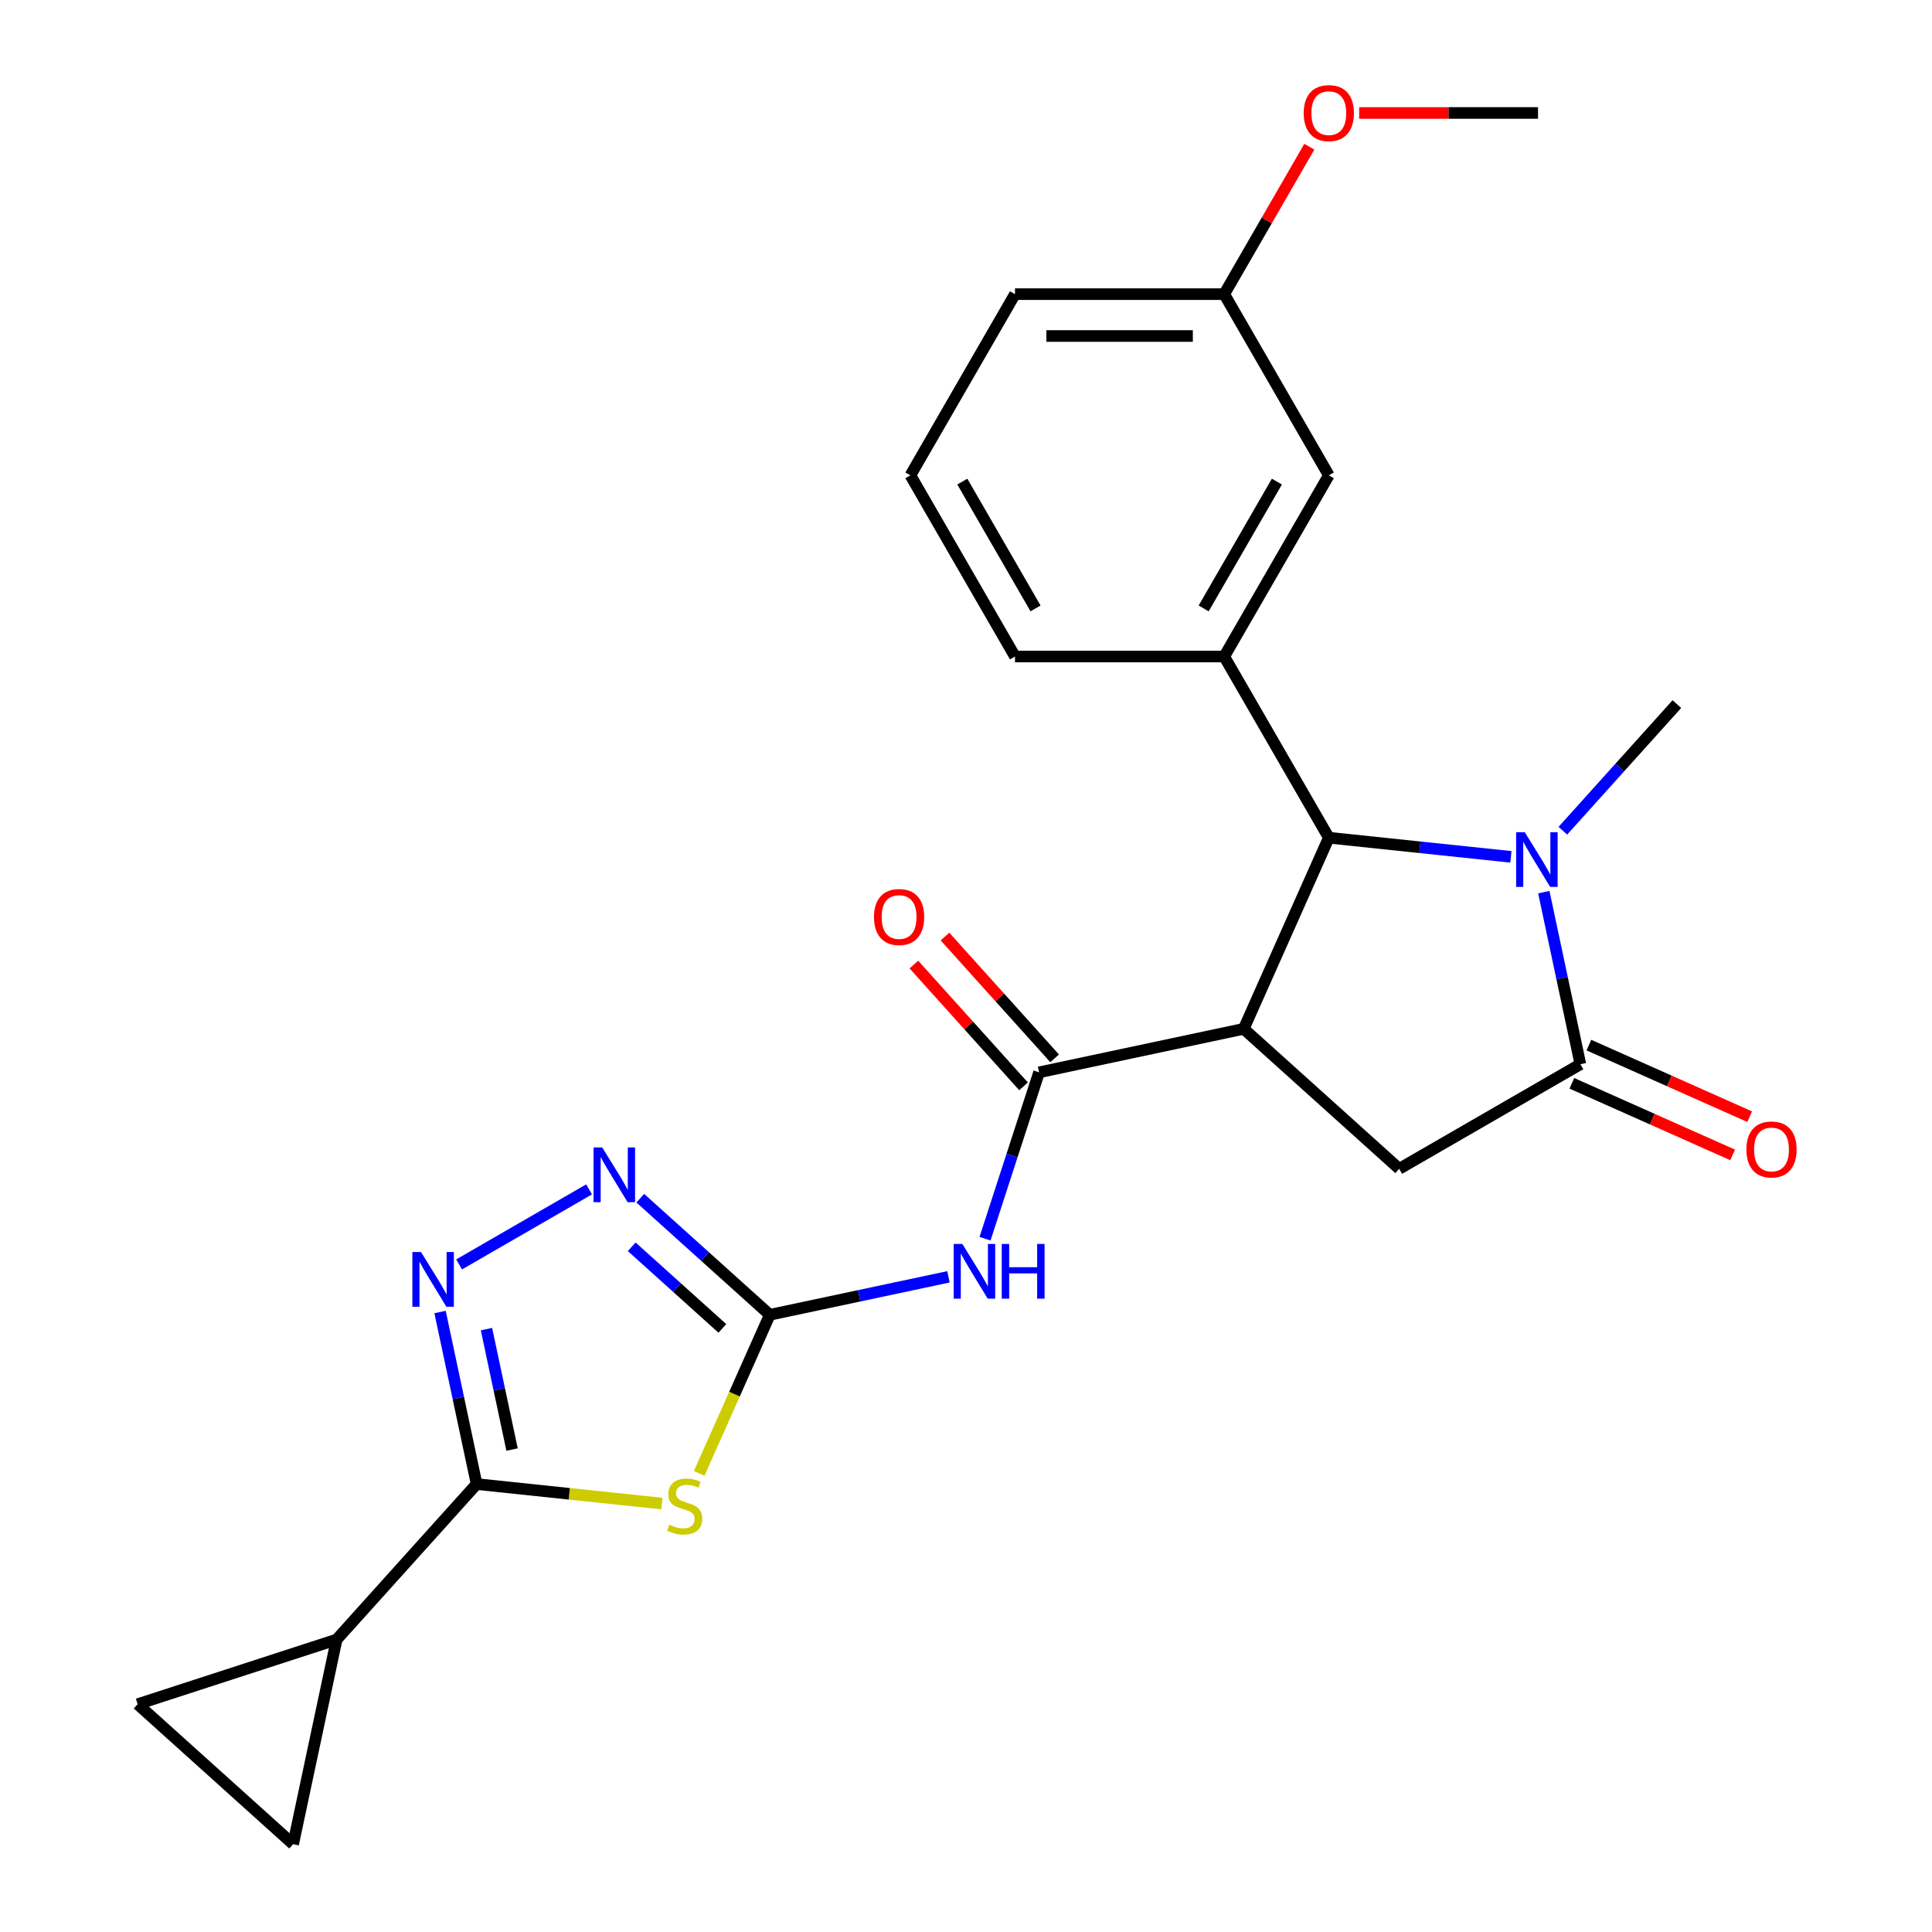 <?xml version='1.0' encoding='iso-8859-1'?>
<svg version='1.1' baseProfile='full'
              xmlns='http://www.w3.org/2000/svg'
                      xmlns:rdkit='http://www.rdkit.org/xml'
                      xmlns:xlink='http://www.w3.org/1999/xlink'
                  xml:space='preserve'
width='1000px' height='1000px' viewBox='0 0 1000 1000'>
<!-- END OF HEADER -->
<rect style='opacity:1.0;fill:#FFFFFF;stroke:none' width='1000' height='1000' x='0' y='0'> </rect>
<path class='bond-3' d='M 643.75,532.522 L 687.795,433.595' style='fill:none;fill-rule:evenodd;stroke:#000000;stroke-width:6px;stroke-linecap:butt;stroke-linejoin:miter;stroke-opacity:1' />
<path class='bond-4' d='M 643.75,532.522 L 537.827,555.037' style='fill:none;fill-rule:evenodd;stroke:#000000;stroke-width:6px;stroke-linecap:butt;stroke-linejoin:miter;stroke-opacity:1' />
<path class='bond-10' d='M 643.75,532.522 L 724.225,604.982' style='fill:none;fill-rule:evenodd;stroke:#000000;stroke-width:6px;stroke-linecap:butt;stroke-linejoin:miter;stroke-opacity:1' />
<path class='bond-0' d='M 361.888,762.64 L 380.165,721.59' style='fill:none;fill-rule:evenodd;stroke:#CCCC00;stroke-width:6px;stroke-linecap:butt;stroke-linejoin:miter;stroke-opacity:1' />
<path class='bond-0' d='M 380.165,721.59 L 398.441,680.54' style='fill:none;fill-rule:evenodd;stroke:#000000;stroke-width:6px;stroke-linecap:butt;stroke-linejoin:miter;stroke-opacity:1' />
<path class='bond-5' d='M 342.609,778.229 L 294.654,773.188' style='fill:none;fill-rule:evenodd;stroke:#CCCC00;stroke-width:6px;stroke-linecap:butt;stroke-linejoin:miter;stroke-opacity:1' />
<path class='bond-5' d='M 294.654,773.188 L 246.7,768.148' style='fill:none;fill-rule:evenodd;stroke:#000000;stroke-width:6px;stroke-linecap:butt;stroke-linejoin:miter;stroke-opacity:1' />
<path class='bond-1' d='M 398.441,680.54 L 444.679,670.712' style='fill:none;fill-rule:evenodd;stroke:#000000;stroke-width:6px;stroke-linecap:butt;stroke-linejoin:miter;stroke-opacity:1' />
<path class='bond-1' d='M 444.679,670.712 L 490.917,660.884' style='fill:none;fill-rule:evenodd;stroke:#0000FF;stroke-width:6px;stroke-linecap:butt;stroke-linejoin:miter;stroke-opacity:1' />
<path class='bond-9' d='M 398.441,680.54 L 364.928,650.364' style='fill:none;fill-rule:evenodd;stroke:#000000;stroke-width:6px;stroke-linecap:butt;stroke-linejoin:miter;stroke-opacity:1' />
<path class='bond-9' d='M 364.928,650.364 L 331.414,620.189' style='fill:none;fill-rule:evenodd;stroke:#0000FF;stroke-width:6px;stroke-linecap:butt;stroke-linejoin:miter;stroke-opacity:1' />
<path class='bond-9' d='M 373.895,687.582 L 350.436,666.459' style='fill:none;fill-rule:evenodd;stroke:#000000;stroke-width:6px;stroke-linecap:butt;stroke-linejoin:miter;stroke-opacity:1' />
<path class='bond-9' d='M 350.436,666.459 L 326.976,645.336' style='fill:none;fill-rule:evenodd;stroke:#0000FF;stroke-width:6px;stroke-linecap:butt;stroke-linejoin:miter;stroke-opacity:1' />
<path class='bond-2' d='M 782.044,443.501 L 734.92,438.548' style='fill:none;fill-rule:evenodd;stroke:#0000FF;stroke-width:6px;stroke-linecap:butt;stroke-linejoin:miter;stroke-opacity:1' />
<path class='bond-2' d='M 734.92,438.548 L 687.795,433.595' style='fill:none;fill-rule:evenodd;stroke:#000000;stroke-width:6px;stroke-linecap:butt;stroke-linejoin:miter;stroke-opacity:1' />
<path class='bond-18' d='M 808.938,429.98 L 838.445,397.21' style='fill:none;fill-rule:evenodd;stroke:#0000FF;stroke-width:6px;stroke-linecap:butt;stroke-linejoin:miter;stroke-opacity:1' />
<path class='bond-18' d='M 838.445,397.21 L 867.951,364.44' style='fill:none;fill-rule:evenodd;stroke:#000000;stroke-width:6px;stroke-linecap:butt;stroke-linejoin:miter;stroke-opacity:1' />
<path class='bond-25' d='M 799.076,461.781 L 808.541,506.309' style='fill:none;fill-rule:evenodd;stroke:#0000FF;stroke-width:6px;stroke-linecap:butt;stroke-linejoin:miter;stroke-opacity:1' />
<path class='bond-25' d='M 808.541,506.309 L 818.006,550.837' style='fill:none;fill-rule:evenodd;stroke:#000000;stroke-width:6px;stroke-linecap:butt;stroke-linejoin:miter;stroke-opacity:1' />
<path class='bond-11' d='M 687.795,433.595 L 633.651,339.814' style='fill:none;fill-rule:evenodd;stroke:#000000;stroke-width:6px;stroke-linecap:butt;stroke-linejoin:miter;stroke-opacity:1' />
<path class='bond-8' d='M 537.827,555.037 L 523.836,598.098' style='fill:none;fill-rule:evenodd;stroke:#000000;stroke-width:6px;stroke-linecap:butt;stroke-linejoin:miter;stroke-opacity:1' />
<path class='bond-8' d='M 523.836,598.098 L 509.845,641.158' style='fill:none;fill-rule:evenodd;stroke:#0000FF;stroke-width:6px;stroke-linecap:butt;stroke-linejoin:miter;stroke-opacity:1' />
<path class='bond-16' d='M 545.875,547.791 L 517.499,516.276' style='fill:none;fill-rule:evenodd;stroke:#000000;stroke-width:6px;stroke-linecap:butt;stroke-linejoin:miter;stroke-opacity:1' />
<path class='bond-16' d='M 517.499,516.276 L 489.122,484.761' style='fill:none;fill-rule:evenodd;stroke:#FF0000;stroke-width:6px;stroke-linecap:butt;stroke-linejoin:miter;stroke-opacity:1' />
<path class='bond-16' d='M 529.78,562.283 L 501.404,530.768' style='fill:none;fill-rule:evenodd;stroke:#000000;stroke-width:6px;stroke-linecap:butt;stroke-linejoin:miter;stroke-opacity:1' />
<path class='bond-16' d='M 501.404,530.768 L 473.027,499.253' style='fill:none;fill-rule:evenodd;stroke:#FF0000;stroke-width:6px;stroke-linecap:butt;stroke-linejoin:miter;stroke-opacity:1' />
<path class='bond-12' d='M 246.7,768.148 L 174.24,848.623' style='fill:none;fill-rule:evenodd;stroke:#000000;stroke-width:6px;stroke-linecap:butt;stroke-linejoin:miter;stroke-opacity:1' />
<path class='bond-26' d='M 246.7,768.148 L 237.235,723.62' style='fill:none;fill-rule:evenodd;stroke:#000000;stroke-width:6px;stroke-linecap:butt;stroke-linejoin:miter;stroke-opacity:1' />
<path class='bond-26' d='M 237.235,723.62 L 227.771,679.093' style='fill:none;fill-rule:evenodd;stroke:#0000FF;stroke-width:6px;stroke-linecap:butt;stroke-linejoin:miter;stroke-opacity:1' />
<path class='bond-26' d='M 265.045,750.287 L 258.42,719.117' style='fill:none;fill-rule:evenodd;stroke:#000000;stroke-width:6px;stroke-linecap:butt;stroke-linejoin:miter;stroke-opacity:1' />
<path class='bond-26' d='M 258.42,719.117 L 251.795,687.948' style='fill:none;fill-rule:evenodd;stroke:#0000FF;stroke-width:6px;stroke-linecap:butt;stroke-linejoin:miter;stroke-opacity:1' />
<path class='bond-6' d='M 818.006,550.837 L 724.225,604.982' style='fill:none;fill-rule:evenodd;stroke:#000000;stroke-width:6px;stroke-linecap:butt;stroke-linejoin:miter;stroke-opacity:1' />
<path class='bond-15' d='M 813.601,560.73 L 855.211,579.256' style='fill:none;fill-rule:evenodd;stroke:#000000;stroke-width:6px;stroke-linecap:butt;stroke-linejoin:miter;stroke-opacity:1' />
<path class='bond-15' d='M 855.211,579.256 L 896.821,597.782' style='fill:none;fill-rule:evenodd;stroke:#FF0000;stroke-width:6px;stroke-linecap:butt;stroke-linejoin:miter;stroke-opacity:1' />
<path class='bond-15' d='M 822.41,540.944 L 864.02,559.47' style='fill:none;fill-rule:evenodd;stroke:#000000;stroke-width:6px;stroke-linecap:butt;stroke-linejoin:miter;stroke-opacity:1' />
<path class='bond-15' d='M 864.02,559.47 L 905.63,577.996' style='fill:none;fill-rule:evenodd;stroke:#FF0000;stroke-width:6px;stroke-linecap:butt;stroke-linejoin:miter;stroke-opacity:1' />
<path class='bond-7' d='M 237.633,654.462 L 304.908,615.62' style='fill:none;fill-rule:evenodd;stroke:#0000FF;stroke-width:6px;stroke-linecap:butt;stroke-linejoin:miter;stroke-opacity:1' />
<path class='bond-17' d='M 633.651,339.814 L 687.795,246.032' style='fill:none;fill-rule:evenodd;stroke:#000000;stroke-width:6px;stroke-linecap:butt;stroke-linejoin:miter;stroke-opacity:1' />
<path class='bond-17' d='M 623.016,314.918 L 660.917,249.271' style='fill:none;fill-rule:evenodd;stroke:#000000;stroke-width:6px;stroke-linecap:butt;stroke-linejoin:miter;stroke-opacity:1' />
<path class='bond-20' d='M 633.651,339.814 L 525.361,339.814' style='fill:none;fill-rule:evenodd;stroke:#000000;stroke-width:6px;stroke-linecap:butt;stroke-linejoin:miter;stroke-opacity:1' />
<path class='bond-13' d='M 174.24,848.623 L 151.726,954.545' style='fill:none;fill-rule:evenodd;stroke:#000000;stroke-width:6px;stroke-linecap:butt;stroke-linejoin:miter;stroke-opacity:1' />
<path class='bond-14' d='M 174.24,848.623 L 71.251,882.086' style='fill:none;fill-rule:evenodd;stroke:#000000;stroke-width:6px;stroke-linecap:butt;stroke-linejoin:miter;stroke-opacity:1' />
<path class='bond-28' d='M 151.726,954.545 L 71.251,882.086' style='fill:none;fill-rule:evenodd;stroke:#000000;stroke-width:6px;stroke-linecap:butt;stroke-linejoin:miter;stroke-opacity:1' />
<path class='bond-19' d='M 687.795,246.032 L 633.651,152.251' style='fill:none;fill-rule:evenodd;stroke:#000000;stroke-width:6px;stroke-linecap:butt;stroke-linejoin:miter;stroke-opacity:1' />
<path class='bond-21' d='M 633.651,152.251 L 655.681,114.094' style='fill:none;fill-rule:evenodd;stroke:#000000;stroke-width:6px;stroke-linecap:butt;stroke-linejoin:miter;stroke-opacity:1' />
<path class='bond-21' d='M 655.681,114.094 L 677.711,75.937' style='fill:none;fill-rule:evenodd;stroke:#FF0000;stroke-width:6px;stroke-linecap:butt;stroke-linejoin:miter;stroke-opacity:1' />
<path class='bond-27' d='M 633.651,152.251 L 525.361,152.251' style='fill:none;fill-rule:evenodd;stroke:#000000;stroke-width:6px;stroke-linecap:butt;stroke-linejoin:miter;stroke-opacity:1' />
<path class='bond-27' d='M 617.407,173.909 L 541.605,173.909' style='fill:none;fill-rule:evenodd;stroke:#000000;stroke-width:6px;stroke-linecap:butt;stroke-linejoin:miter;stroke-opacity:1' />
<path class='bond-22' d='M 525.361,339.814 L 471.217,246.032' style='fill:none;fill-rule:evenodd;stroke:#000000;stroke-width:6px;stroke-linecap:butt;stroke-linejoin:miter;stroke-opacity:1' />
<path class='bond-22' d='M 535.996,314.918 L 498.095,249.271' style='fill:none;fill-rule:evenodd;stroke:#000000;stroke-width:6px;stroke-linecap:butt;stroke-linejoin:miter;stroke-opacity:1' />
<path class='bond-24' d='M 703.502,58.47 L 749.793,58.47' style='fill:none;fill-rule:evenodd;stroke:#FF0000;stroke-width:6px;stroke-linecap:butt;stroke-linejoin:miter;stroke-opacity:1' />
<path class='bond-24' d='M 749.793,58.47 L 796.084,58.47' style='fill:none;fill-rule:evenodd;stroke:#000000;stroke-width:6px;stroke-linecap:butt;stroke-linejoin:miter;stroke-opacity:1' />
<path class='bond-23' d='M 471.217,246.032 L 525.361,152.251' style='fill:none;fill-rule:evenodd;stroke:#000000;stroke-width:6px;stroke-linecap:butt;stroke-linejoin:miter;stroke-opacity:1' />
<path  class='atom-1' d='M 346.396 789.187
Q 346.716 789.307, 348.036 789.867
Q 349.356 790.427, 350.796 790.787
Q 352.276 791.107, 353.716 791.107
Q 356.396 791.107, 357.956 789.827
Q 359.516 788.507, 359.516 786.227
Q 359.516 784.667, 358.716 783.707
Q 357.956 782.747, 356.756 782.227
Q 355.556 781.707, 353.556 781.107
Q 351.036 780.347, 349.516 779.627
Q 348.036 778.907, 346.956 777.387
Q 345.916 775.867, 345.916 773.307
Q 345.916 769.747, 348.316 767.547
Q 350.756 765.347, 355.556 765.347
Q 358.836 765.347, 362.556 766.907
L 361.636 769.987
Q 358.236 768.587, 355.676 768.587
Q 352.916 768.587, 351.396 769.747
Q 349.876 770.867, 349.916 772.827
Q 349.916 774.347, 350.676 775.267
Q 351.476 776.187, 352.596 776.707
Q 353.756 777.227, 355.676 777.827
Q 358.236 778.627, 359.756 779.427
Q 361.276 780.227, 362.356 781.867
Q 363.476 783.467, 363.476 786.227
Q 363.476 790.147, 360.836 792.267
Q 358.236 794.347, 353.876 794.347
Q 351.356 794.347, 349.436 793.787
Q 347.556 793.267, 345.316 792.347
L 346.396 789.187
' fill='#CCCC00'/>
<path  class='atom-3' d='M 789.231 430.754
L 798.511 445.754
Q 799.431 447.234, 800.911 449.914
Q 802.391 452.594, 802.471 452.754
L 802.471 430.754
L 806.231 430.754
L 806.231 459.074
L 802.351 459.074
L 792.391 442.674
Q 791.231 440.754, 789.991 438.554
Q 788.791 436.354, 788.431 435.674
L 788.431 459.074
L 784.751 459.074
L 784.751 430.754
L 789.231 430.754
' fill='#0000FF'/>
<path  class='atom-8' d='M 217.925 648.065
L 227.205 663.065
Q 228.125 664.545, 229.605 667.225
Q 231.085 669.905, 231.165 670.065
L 231.165 648.065
L 234.925 648.065
L 234.925 676.385
L 231.045 676.385
L 221.085 659.985
Q 219.925 658.065, 218.685 655.865
Q 217.485 653.665, 217.125 652.985
L 217.125 676.385
L 213.445 676.385
L 213.445 648.065
L 217.925 648.065
' fill='#0000FF'/>
<path  class='atom-9' d='M 498.104 643.866
L 507.384 658.866
Q 508.304 660.346, 509.784 663.026
Q 511.264 665.706, 511.344 665.866
L 511.344 643.866
L 515.104 643.866
L 515.104 672.186
L 511.224 672.186
L 501.264 655.786
Q 500.104 653.866, 498.864 651.666
Q 497.664 649.466, 497.304 648.786
L 497.304 672.186
L 493.624 672.186
L 493.624 643.866
L 498.104 643.866
' fill='#0000FF'/>
<path  class='atom-9' d='M 518.504 643.866
L 522.344 643.866
L 522.344 655.906
L 536.824 655.906
L 536.824 643.866
L 540.664 643.866
L 540.664 672.186
L 536.824 672.186
L 536.824 659.106
L 522.344 659.106
L 522.344 672.186
L 518.504 672.186
L 518.504 643.866
' fill='#0000FF'/>
<path  class='atom-10' d='M 311.707 593.921
L 320.987 608.921
Q 321.907 610.401, 323.387 613.081
Q 324.867 615.761, 324.947 615.921
L 324.947 593.921
L 328.707 593.921
L 328.707 622.241
L 324.827 622.241
L 314.867 605.841
Q 313.707 603.921, 312.467 601.721
Q 311.267 599.521, 310.907 598.841
L 310.907 622.241
L 307.227 622.241
L 307.227 593.921
L 311.707 593.921
' fill='#0000FF'/>
<path  class='atom-16' d='M 903.933 594.962
Q 903.933 588.162, 907.293 584.362
Q 910.653 580.562, 916.933 580.562
Q 923.213 580.562, 926.573 584.362
Q 929.933 588.162, 929.933 594.962
Q 929.933 601.842, 926.533 605.762
Q 923.133 609.642, 916.933 609.642
Q 910.693 609.642, 907.293 605.762
Q 903.933 601.882, 903.933 594.962
M 916.933 606.442
Q 921.253 606.442, 923.573 603.562
Q 925.933 600.642, 925.933 594.962
Q 925.933 589.402, 923.573 586.602
Q 921.253 583.762, 916.933 583.762
Q 912.613 583.762, 910.253 586.562
Q 907.933 589.362, 907.933 594.962
Q 907.933 600.682, 910.253 603.562
Q 912.613 606.442, 916.933 606.442
' fill='#FF0000'/>
<path  class='atom-17' d='M 452.368 474.642
Q 452.368 467.842, 455.728 464.042
Q 459.088 460.242, 465.368 460.242
Q 471.648 460.242, 475.008 464.042
Q 478.368 467.842, 478.368 474.642
Q 478.368 481.522, 474.968 485.442
Q 471.568 489.322, 465.368 489.322
Q 459.128 489.322, 455.728 485.442
Q 452.368 481.562, 452.368 474.642
M 465.368 486.122
Q 469.688 486.122, 472.008 483.242
Q 474.368 480.322, 474.368 474.642
Q 474.368 469.082, 472.008 466.282
Q 469.688 463.442, 465.368 463.442
Q 461.048 463.442, 458.688 466.242
Q 456.368 469.042, 456.368 474.642
Q 456.368 480.362, 458.688 483.242
Q 461.048 486.122, 465.368 486.122
' fill='#FF0000'/>
<path  class='atom-22' d='M 674.795 58.55
Q 674.795 51.75, 678.155 47.95
Q 681.515 44.15, 687.795 44.15
Q 694.075 44.15, 697.435 47.95
Q 700.795 51.75, 700.795 58.55
Q 700.795 65.43, 697.395 69.35
Q 693.995 73.23, 687.795 73.23
Q 681.555 73.23, 678.155 69.35
Q 674.795 65.47, 674.795 58.55
M 687.795 70.03
Q 692.115 70.03, 694.435 67.15
Q 696.795 64.23, 696.795 58.55
Q 696.795 52.99, 694.435 50.19
Q 692.115 47.35, 687.795 47.35
Q 683.475 47.35, 681.115 50.15
Q 678.795 52.95, 678.795 58.55
Q 678.795 64.27, 681.115 67.15
Q 683.475 70.03, 687.795 70.03
' fill='#FF0000'/>
</svg>
